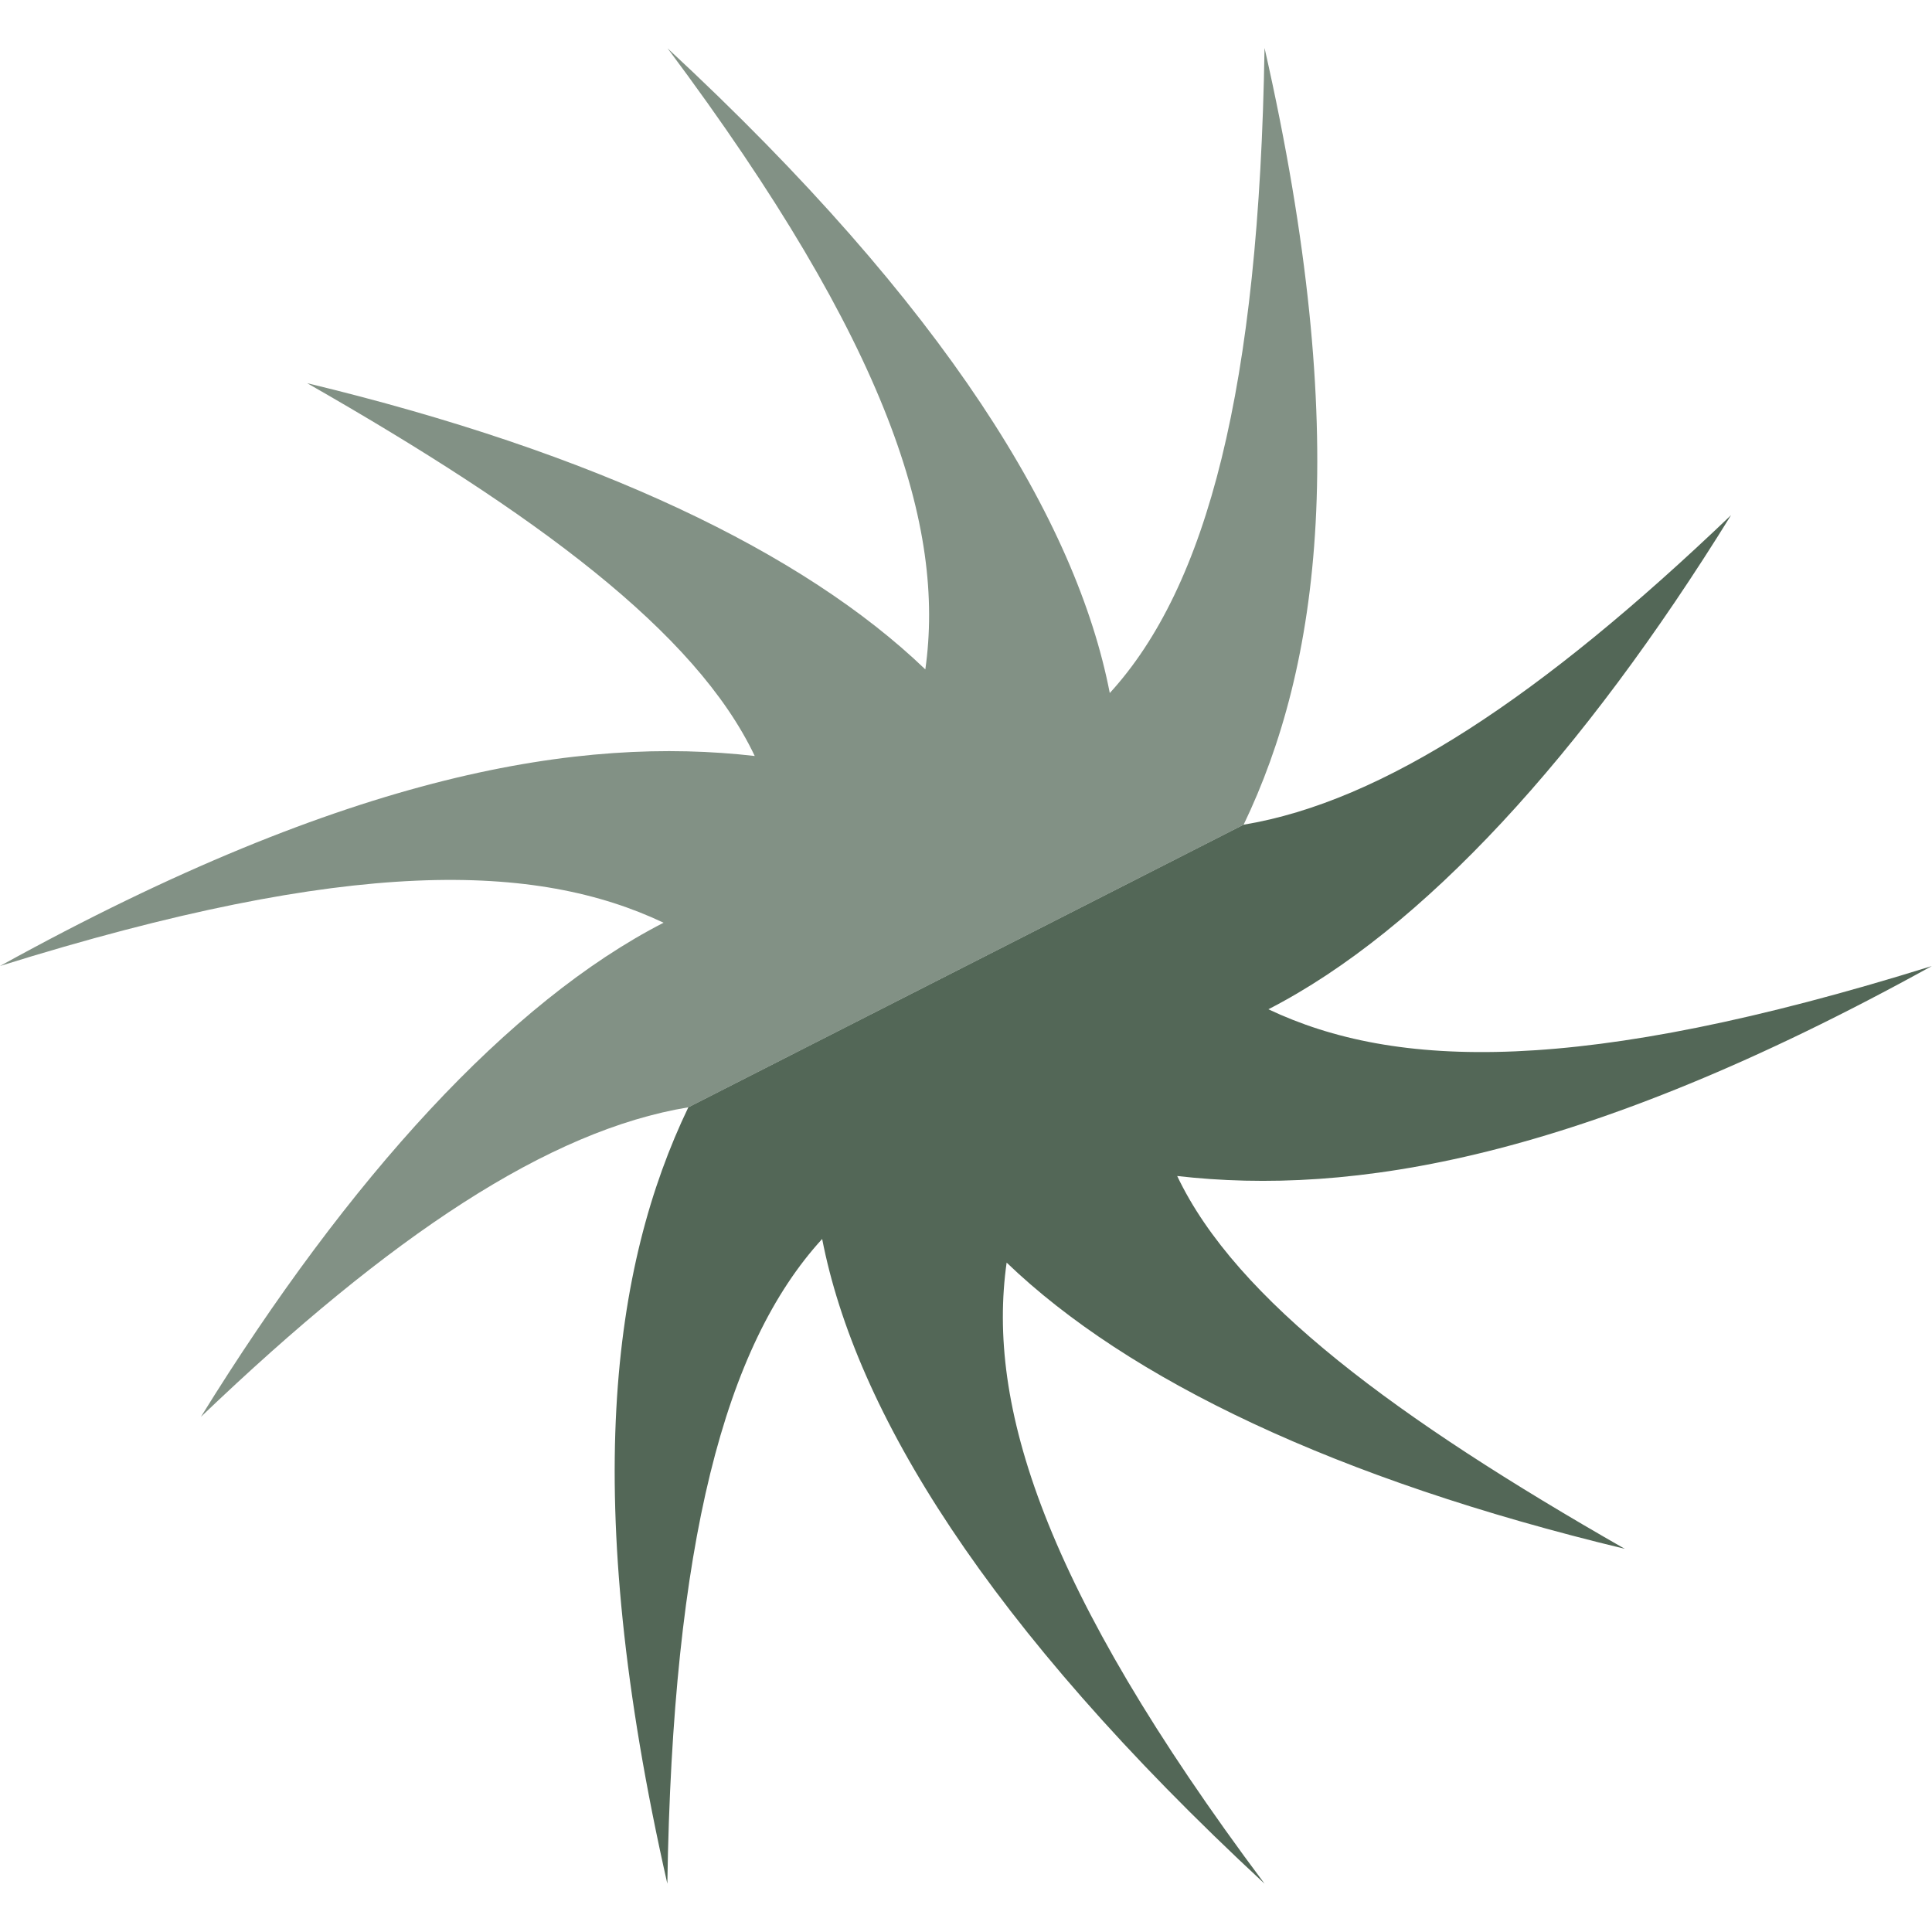 <svg data-name="レイヤー 1" xmlns="http://www.w3.org/2000/svg" width="60" height="60"><defs><clipPath id="a"><path style="fill:none" d="M0 1.5h60v57H0z"/></clipPath></defs><g data-name="グループ 1512"><g data-name="グループ 1511" style="clip-path:url(#a)"><path data-name="パス 3198" d="M39.271 1.5c-.167 10.561-1.784 16.718-4.806 20.023C33.434 16.2 29.404 9.54 20.732 1.5c6.902 9.236 8.625 14.893 8.005 19.289-3.779-3.632-10.236-6.732-19.198-8.889 7.077 4.043 12.067 7.718 13.9 11.578C18.057 22.861 10.934 23.963 0 30c10.936-3.414 16.677-3.205 20.608-1.344-4.784 2.455-9.768 7.906-14.368 15.345 5.896-5.639 10.797-8.898 15.139-9.613l17.243-8.776c2.358-4.912 3.389-12.045.652-24.112" style="fill:#829185"/><path data-name="パス 3199" d="M50.459 48.1c-7.077-4.043-12.067-7.718-13.9-11.578 5.382.615 12.502-.48 23.434-6.52-10.936 3.411-16.672 3.203-20.602 1.342 4.784-2.455 9.768-7.906 14.368-15.345-5.896 5.639-10.8 8.894-15.139 9.613l-17.243 8.776c-2.358 4.912-3.389 12.045-.652 24.112.165-10.566 1.782-16.718 4.808-20.023C26.568 43.8 30.6 50.46 39.272 58.5c-6.907-9.235-8.63-14.892-8.01-19.289 3.779 3.632 10.236 6.732 19.198 8.889" style="fill:#536757"/></g></g></svg>